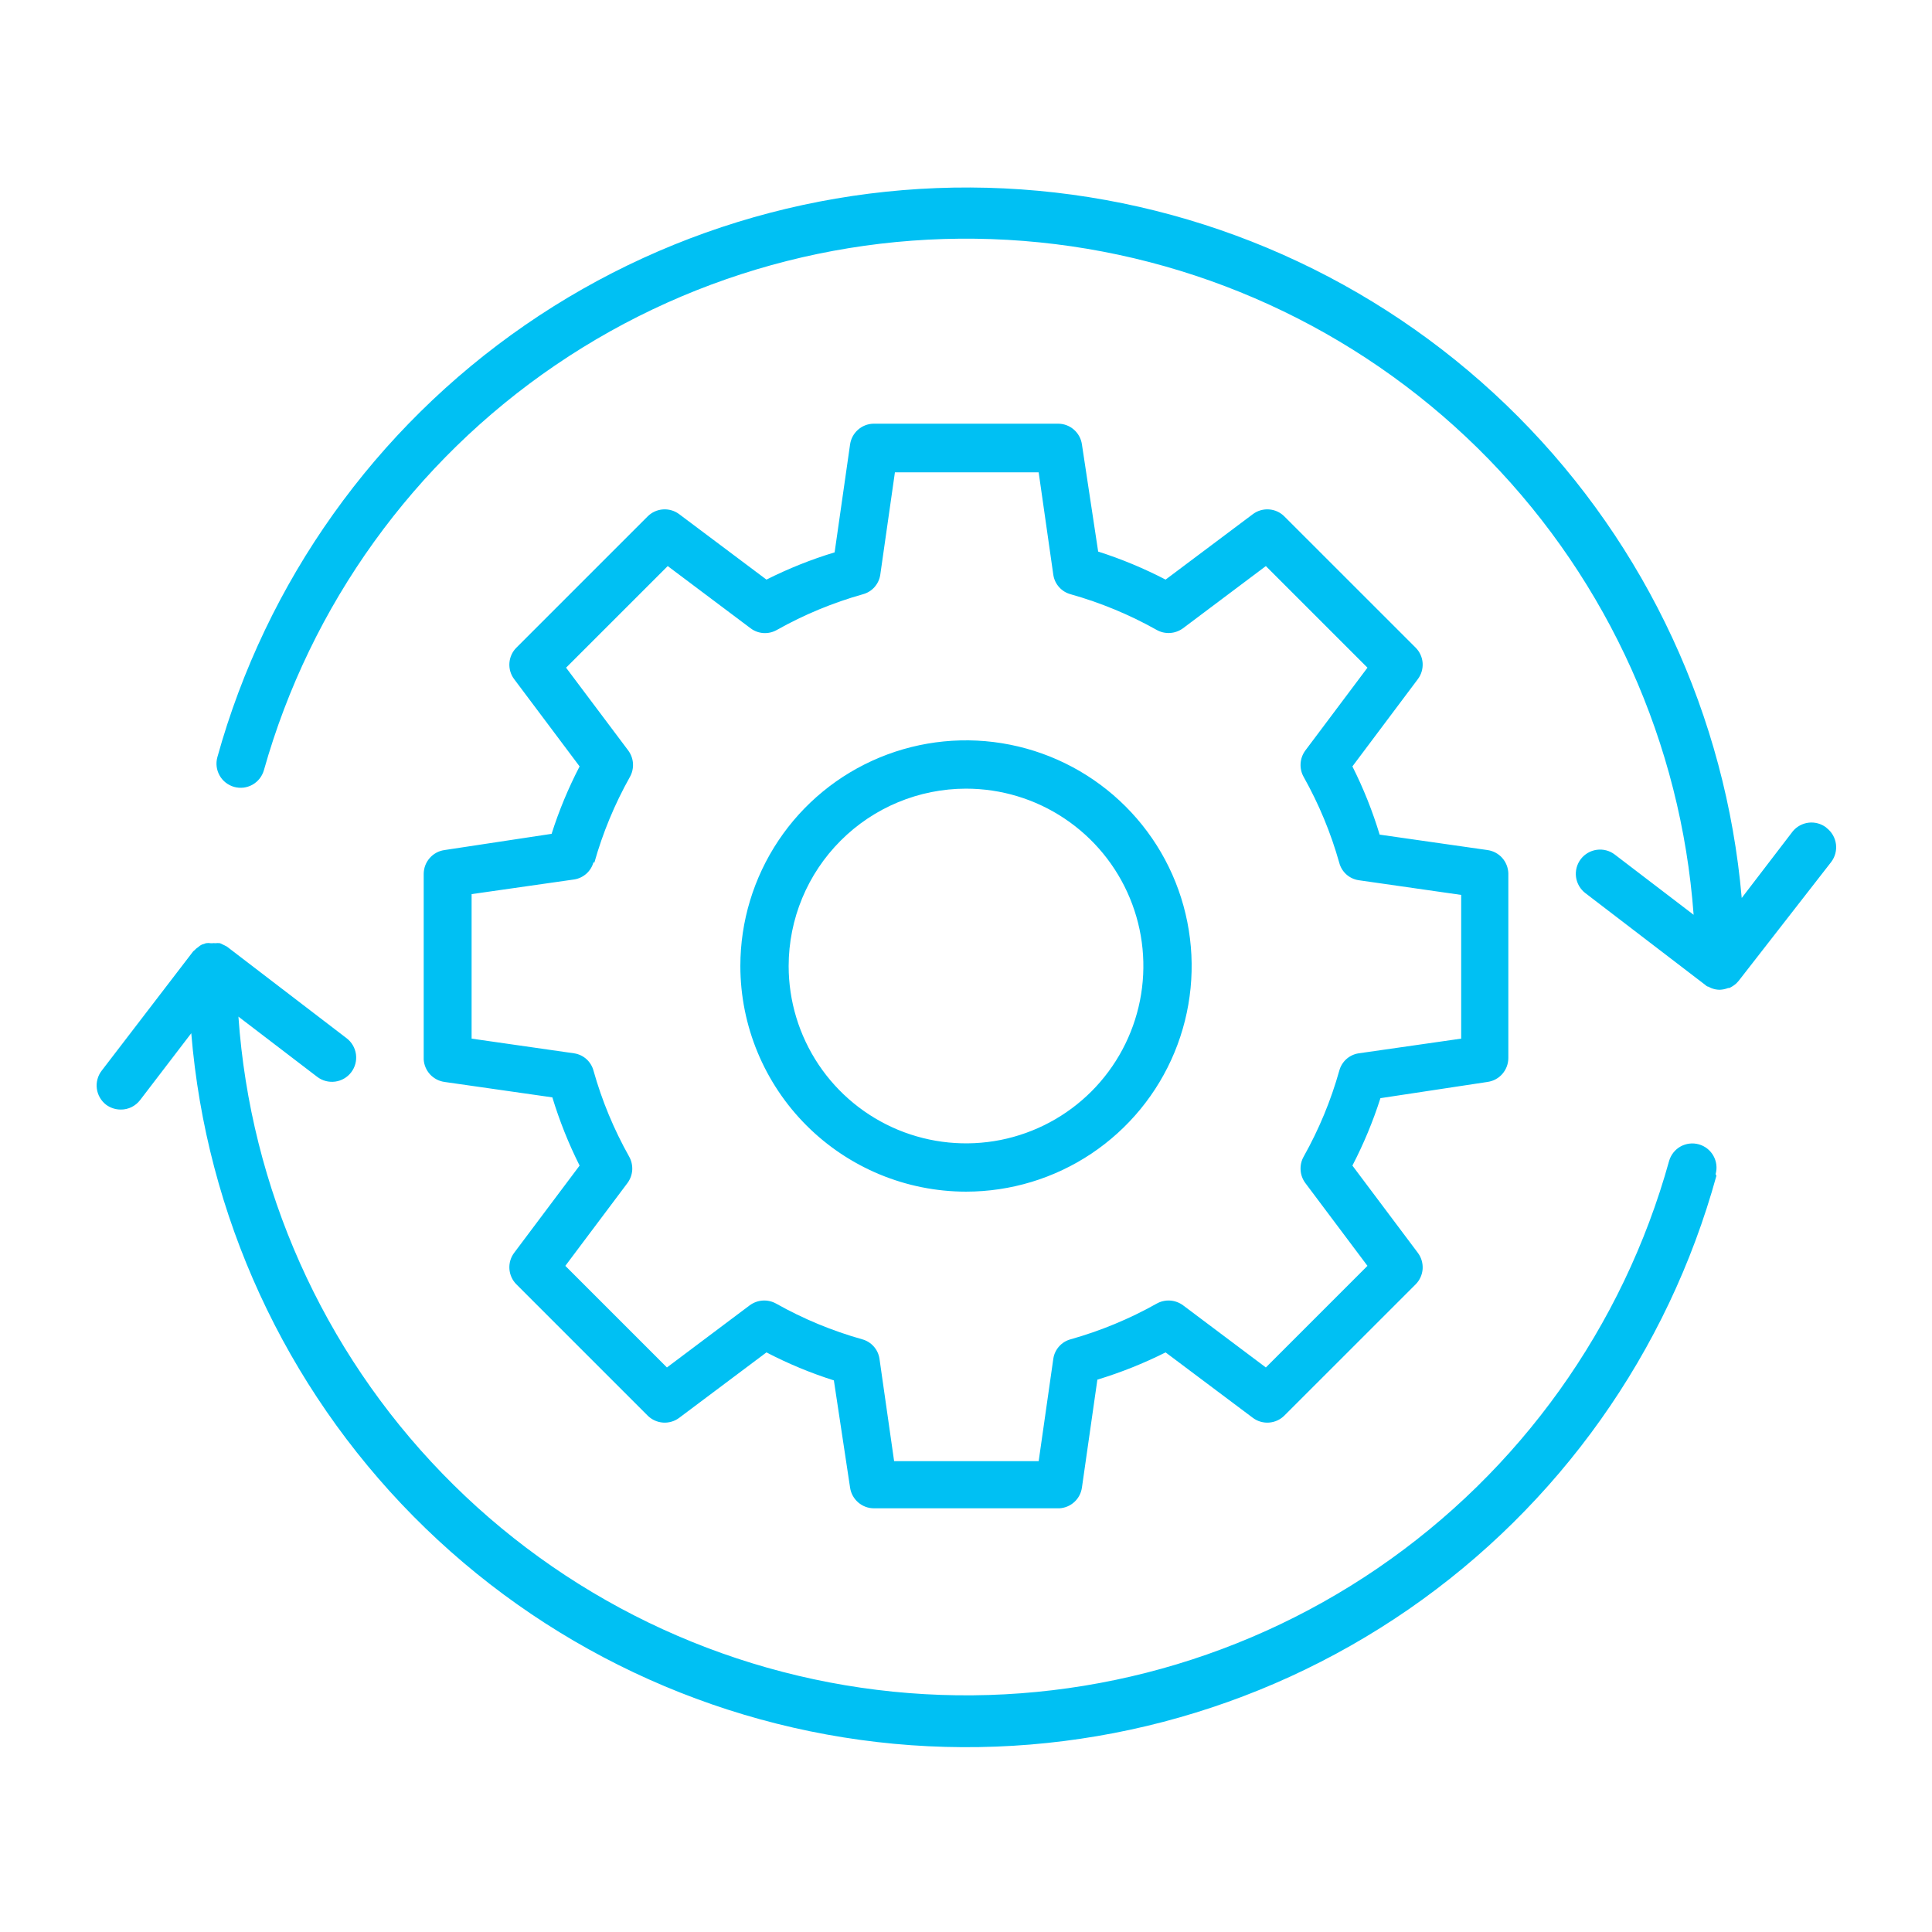 <?xml version="1.0" encoding="UTF-8"?>
<svg xmlns="http://www.w3.org/2000/svg" width="49" height="49" viewBox="0 0 49 49" fill="none">
  <path d="M24.5 30.223C25.632 30.223 26.739 29.887 27.68 29.259C28.621 28.63 29.355 27.736 29.788 26.69C30.221 25.644 30.334 24.494 30.113 23.383C29.893 22.273 29.348 21.253 28.547 20.453C27.747 19.653 26.727 19.108 25.617 18.887C24.507 18.666 23.356 18.779 22.31 19.212C21.264 19.645 20.37 20.379 19.742 21.32C19.113 22.262 18.777 23.368 18.777 24.5C18.778 26.017 19.382 27.472 20.455 28.545C21.528 29.618 22.983 30.222 24.5 30.223ZM24.5 20.002C25.39 20.002 26.26 20.265 26.999 20.76C27.739 21.254 28.316 21.957 28.656 22.779C28.997 23.601 29.086 24.505 28.912 25.378C28.738 26.25 28.31 27.052 27.681 27.681C27.052 28.31 26.25 28.738 25.378 28.912C24.505 29.085 23.601 28.996 22.779 28.656C21.957 28.315 21.254 27.739 20.76 26.999C20.266 26.259 20.002 25.39 20.002 24.5C20.003 23.307 20.478 22.164 21.321 21.321C22.164 20.477 23.308 20.003 24.5 20.002ZM11.27 21.56C11.124 21.581 10.991 21.654 10.895 21.766C10.798 21.878 10.746 22.02 10.746 22.168V26.872C10.755 27.012 10.812 27.145 10.907 27.249C11.003 27.352 11.131 27.42 11.27 27.44L14.009 27.832C14.19 28.427 14.421 29.006 14.7 29.562L13.039 31.776C12.951 31.894 12.909 32.04 12.92 32.187C12.931 32.333 12.994 32.471 13.098 32.575L16.425 35.902C16.529 36.006 16.667 36.069 16.814 36.08C16.96 36.091 17.106 36.049 17.224 35.961L19.439 34.3C19.987 34.585 20.559 34.823 21.149 35.01L21.56 37.73C21.581 37.876 21.655 38.009 21.766 38.105C21.878 38.202 22.02 38.255 22.168 38.254H26.872C27.012 38.245 27.146 38.189 27.249 38.093C27.353 37.998 27.42 37.869 27.44 37.73L27.832 34.991C28.428 34.81 29.006 34.579 29.562 34.3L31.777 35.961C31.895 36.049 32.04 36.091 32.187 36.08C32.334 36.069 32.471 36.006 32.575 35.902L35.903 32.575C36.007 32.471 36.07 32.333 36.081 32.187C36.091 32.04 36.049 31.894 35.961 31.776L34.3 29.562C34.585 29.013 34.823 28.441 35.011 27.852L37.73 27.44C37.876 27.419 38.01 27.346 38.106 27.234C38.202 27.122 38.255 26.98 38.255 26.832V22.148C38.25 22.004 38.195 21.866 38.099 21.758C38.004 21.651 37.873 21.581 37.73 21.56L34.991 21.168C34.811 20.573 34.58 19.994 34.3 19.438L35.961 17.223C36.049 17.105 36.091 16.96 36.081 16.813C36.07 16.666 36.007 16.529 35.903 16.425L32.575 13.098C32.471 12.994 32.334 12.93 32.187 12.92C32.04 12.909 31.895 12.951 31.777 13.039L29.562 14.7C29.013 14.415 28.441 14.177 27.852 13.989L27.44 11.27C27.419 11.124 27.346 10.991 27.234 10.894C27.123 10.798 26.98 10.745 26.833 10.746H22.148C22.004 10.75 21.866 10.805 21.759 10.901C21.651 10.997 21.581 11.127 21.56 11.27L21.168 14.009C20.573 14.189 19.994 14.421 19.439 14.7L17.224 13.039C17.106 12.951 16.96 12.909 16.814 12.92C16.667 12.93 16.529 12.994 16.425 13.098L13.098 16.425C12.994 16.529 12.931 16.666 12.92 16.813C12.909 16.96 12.951 17.105 13.039 17.223L14.7 19.438C14.415 19.987 14.177 20.559 13.99 21.148L11.27 21.56ZM15.073 21.883C15.286 21.125 15.589 20.395 15.974 19.708C16.033 19.604 16.061 19.485 16.054 19.366C16.047 19.247 16.006 19.133 15.935 19.036L14.357 16.934L16.935 14.357L19.037 15.935C19.132 16.007 19.247 16.049 19.366 16.056C19.486 16.063 19.605 16.034 19.708 15.974C20.395 15.588 21.125 15.286 21.884 15.072C21.997 15.042 22.099 14.98 22.177 14.893C22.255 14.806 22.307 14.698 22.325 14.582L22.697 11.98H26.343L26.715 14.582C26.733 14.698 26.784 14.806 26.863 14.893C26.941 14.98 27.043 15.042 27.156 15.072C27.914 15.286 28.645 15.588 29.332 15.974C29.435 16.033 29.554 16.061 29.673 16.054C29.792 16.047 29.907 16.005 30.003 15.935L32.105 14.357L34.682 16.934L33.105 19.036C33.034 19.133 32.993 19.247 32.986 19.366C32.979 19.485 33.006 19.604 33.066 19.708C33.451 20.395 33.754 21.125 33.967 21.883C33.997 21.997 34.059 22.098 34.146 22.177C34.233 22.255 34.341 22.306 34.457 22.324L37.059 22.697V26.342L34.457 26.715C34.341 26.733 34.233 26.784 34.146 26.862C34.059 26.941 33.997 27.043 33.967 27.156C33.754 27.914 33.451 28.644 33.066 29.331C33.006 29.435 32.979 29.554 32.986 29.673C32.993 29.792 33.034 29.907 33.105 30.003L34.682 32.105L32.105 34.682L30.003 33.104C29.907 33.034 29.792 32.992 29.673 32.985C29.554 32.978 29.435 33.006 29.332 33.065C28.645 33.451 27.914 33.753 27.156 33.967C27.043 33.997 26.941 34.059 26.863 34.146C26.784 34.233 26.733 34.341 26.715 34.457L26.343 37.059H22.677L22.305 34.457C22.287 34.341 22.236 34.233 22.157 34.146C22.079 34.059 21.977 33.997 21.864 33.967C21.106 33.753 20.375 33.451 19.689 33.065C19.585 33.006 19.466 32.978 19.347 32.985C19.228 32.992 19.113 33.034 19.017 33.104L16.915 34.682L14.338 32.105L15.915 30.003C15.986 29.907 16.027 29.792 16.035 29.673C16.041 29.554 16.014 29.435 15.955 29.331C15.569 28.644 15.266 27.914 15.053 27.156C15.023 27.043 14.961 26.941 14.874 26.862C14.787 26.784 14.679 26.733 14.563 26.715L11.961 26.342V22.677L14.563 22.305C14.679 22.287 14.787 22.235 14.874 22.157C14.961 22.079 15.023 21.977 15.053 21.864L15.073 21.883ZM46.33 21.001C46.459 21.101 46.543 21.248 46.564 21.409C46.585 21.571 46.541 21.734 46.442 21.864L44.1 24.872L44.061 24.916L44.032 24.946C43.98 24.991 43.922 25.029 43.86 25.058H43.831C43.762 25.085 43.689 25.1 43.615 25.103C43.539 25.102 43.465 25.087 43.395 25.058L43.326 25.024C43.297 25.024 43.267 24.995 43.243 24.975L40.21 22.653C40.08 22.554 39.994 22.407 39.972 22.246C39.95 22.084 39.993 21.92 40.092 21.79C40.191 21.66 40.337 21.575 40.499 21.553C40.661 21.531 40.825 21.574 40.954 21.673L42.954 23.201C42.635 18.862 40.797 14.773 37.764 11.654C34.73 8.535 30.693 6.585 26.364 6.147C22.035 5.709 17.69 6.811 14.092 9.258C10.495 11.706 7.875 15.344 6.694 19.531C6.672 19.609 6.635 19.681 6.586 19.745C6.536 19.808 6.475 19.861 6.405 19.901C6.335 19.94 6.257 19.966 6.178 19.976C6.098 19.985 6.017 19.979 5.939 19.958C5.862 19.936 5.789 19.899 5.726 19.85C5.662 19.8 5.609 19.739 5.57 19.669C5.49 19.527 5.469 19.36 5.513 19.203C6.75 14.748 9.513 10.87 13.319 8.244C17.125 5.619 21.732 4.414 26.335 4.839C30.939 5.265 35.247 7.294 38.508 10.572C41.768 13.85 43.773 18.169 44.174 22.775L45.472 21.08C45.573 20.96 45.716 20.884 45.872 20.865C46.027 20.847 46.184 20.889 46.31 20.982L46.33 21.001ZM43.532 29.821C42.302 34.29 39.537 38.183 35.724 40.817C31.91 43.451 27.291 44.658 22.676 44.227C18.061 43.795 13.745 41.753 10.486 38.458C7.227 35.162 5.232 30.824 4.851 26.205L3.553 27.901C3.495 27.976 3.421 28.037 3.336 28.079C3.251 28.12 3.158 28.142 3.063 28.141C2.929 28.141 2.798 28.098 2.69 28.018C2.562 27.918 2.477 27.772 2.456 27.61C2.435 27.449 2.479 27.285 2.578 27.156L4.9 24.128L4.93 24.103C4.959 24.071 4.992 24.043 5.028 24.02C5.055 23.994 5.087 23.973 5.121 23.956L5.224 23.922C5.264 23.915 5.306 23.915 5.346 23.922H5.385C5.41 23.919 5.434 23.919 5.459 23.922C5.5 23.917 5.541 23.917 5.581 23.922L5.694 23.976L5.758 24.01L8.791 26.332C8.921 26.431 9.006 26.578 9.028 26.739C9.05 26.901 9.007 27.065 8.908 27.195C8.81 27.325 8.663 27.41 8.502 27.432C8.34 27.454 8.176 27.411 8.046 27.312L6.047 25.784C6.351 30.136 8.183 34.242 11.22 37.374C14.257 40.507 18.304 42.466 22.645 42.904C26.986 43.343 31.343 42.233 34.945 39.771C38.547 37.309 41.163 33.653 42.331 29.449C42.375 29.292 42.479 29.159 42.62 29.079C42.762 29 42.929 28.979 43.086 29.023C43.242 29.066 43.375 29.17 43.455 29.312C43.535 29.453 43.556 29.621 43.512 29.777L43.532 29.821Z" fill="#00C0F3"></path>
</svg>
